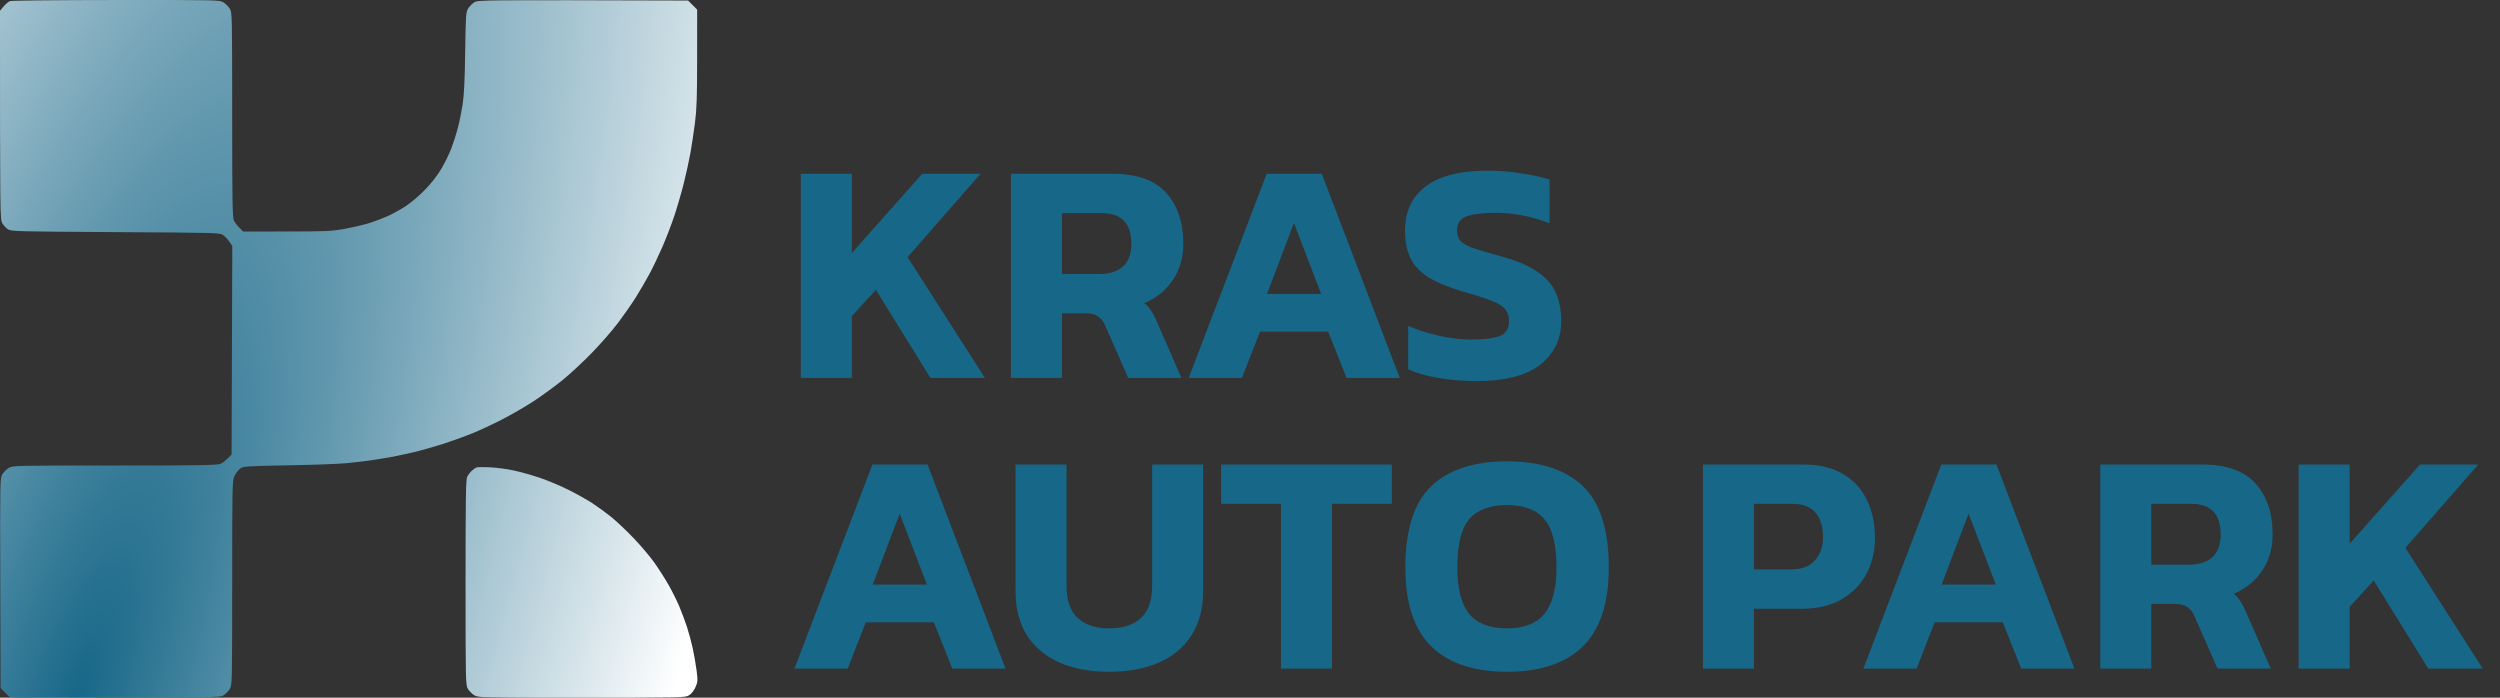 <svg width="172" height="48" viewBox="0 0 172 48" fill="none" xmlns="http://www.w3.org/2000/svg">
<rect x="0" y="0" width="172" height="48" fill="#333333" stroke="none"/>
<path d="M0.249 0.442C0.387 0.278 0.582 0.113 0.684 0.075C0.785 0.037 4.072 0.004 7.987 0.001C14.96 -0.004 15.111 -0 15.374 0.161C15.522 0.252 15.718 0.447 15.809 0.595C15.97 0.859 15.973 1.014 15.974 7.879C15.974 13.65 15.994 14.942 16.088 15.163C16.151 15.311 16.321 15.543 16.731 15.928L19.725 15.927C22.457 15.924 22.809 15.908 23.734 15.74C24.292 15.639 25.055 15.459 25.43 15.341C25.806 15.221 26.374 15.005 26.693 14.86C27.011 14.714 27.552 14.416 27.893 14.197C28.235 13.978 28.831 13.475 29.217 13.079C29.666 12.621 30.079 12.092 30.358 11.62C30.599 11.213 30.909 10.581 31.049 10.217C31.189 9.853 31.391 9.22 31.497 8.81C31.605 8.4 31.754 7.674 31.828 7.196C31.926 6.573 31.976 5.553 32.004 3.596C32.04 1.089 32.056 0.842 32.203 0.595C32.29 0.447 32.483 0.252 32.631 0.16C32.896 -0.003 33.02 -0.005 47.341 0.037L47.964 0.661L47.962 3.991C47.962 6.723 47.934 7.528 47.811 8.479C47.728 9.116 47.587 10.048 47.497 10.548C47.408 11.049 47.203 11.98 47.043 12.617C46.883 13.255 46.59 14.261 46.393 14.852C46.195 15.444 45.823 16.412 45.565 17.004C45.308 17.596 44.906 18.434 44.672 18.866C44.439 19.299 44.026 20.006 43.755 20.439C43.484 20.872 42.942 21.652 42.551 22.174C42.16 22.696 41.336 23.641 40.722 24.275C40.108 24.909 39.177 25.771 38.653 26.192C38.129 26.612 37.253 27.249 36.705 27.608C36.157 27.967 35.189 28.528 34.553 28.854C33.917 29.181 32.987 29.615 32.486 29.818C31.986 30.021 31.092 30.345 30.5 30.535C29.908 30.726 28.977 30.989 28.431 31.119C27.884 31.249 27.102 31.412 26.693 31.482C26.283 31.552 25.687 31.646 25.368 31.691C25.05 31.735 24.361 31.815 23.837 31.867C23.313 31.92 21.507 31.986 19.823 32.015C16.937 32.065 16.747 32.078 16.534 32.233C16.41 32.325 16.233 32.548 16.142 32.73C15.981 33.054 15.977 33.228 15.975 40.096C15.973 46.981 15.97 47.138 15.809 47.401C15.718 47.549 15.522 47.744 15.374 47.836C15.109 47.999 14.986 48.002 0.665 47.959L0.041 47.336L0.02 40.115C-0.001 33.015 0.002 32.892 0.165 32.627C0.257 32.478 0.452 32.283 0.6 32.192C0.863 32.031 1.019 32.027 7.884 32.027C13.654 32.027 14.946 32.007 15.167 31.912C15.315 31.85 15.548 31.68 15.933 31.271L15.981 16.921L15.791 16.639C15.687 16.484 15.497 16.279 15.368 16.184C15.137 16.013 15.078 16.011 7.956 15.97C1.303 15.931 0.762 15.918 0.555 15.783C0.432 15.704 0.257 15.518 0.166 15.37C0.004 15.106 0.001 14.951 0 0.74L0.249 0.442Z" fill="url(#paint0_radial_3440_265)"/>
<path d="M32.458 32.389C32.564 32.292 32.707 32.191 32.776 32.162C32.845 32.134 33.254 32.128 33.687 32.148C34.119 32.169 34.845 32.263 35.3 32.358C35.756 32.454 36.575 32.682 37.121 32.866C37.668 33.05 38.562 33.425 39.108 33.698C39.654 33.971 40.399 34.389 40.763 34.627C41.127 34.865 41.704 35.286 42.046 35.561C42.387 35.836 43.077 36.487 43.577 37.008C44.078 37.528 44.73 38.298 45.026 38.718C45.322 39.137 45.76 39.824 45.999 40.244C46.239 40.663 46.568 41.324 46.731 41.711C46.894 42.097 47.131 42.731 47.259 43.117C47.386 43.504 47.568 44.175 47.661 44.607C47.755 45.04 47.874 45.729 47.927 46.139C48.014 46.831 48.01 46.911 47.848 47.277C47.741 47.519 47.572 47.733 47.405 47.835C47.142 47.997 46.987 48 40.018 48C33.05 48 32.895 47.997 32.631 47.835C32.483 47.744 32.288 47.549 32.197 47.401C32.035 47.138 32.032 46.982 32.031 40.076C32.031 34.179 32.05 32.983 32.147 32.792C32.212 32.667 32.352 32.485 32.458 32.389Z" fill="url(#paint1_radial_3440_265)"/>
<path d="M55.095 26V11.959H58.605V17.41L63.446 11.959H67.457L62.443 17.693L67.763 26H64.013L60.263 19.939L58.605 21.748V26H55.095ZM69.552 26V11.959H76.573C78.23 11.959 79.45 12.395 80.235 13.267C81.02 14.139 81.413 15.31 81.413 16.778C81.413 17.722 81.173 18.551 80.693 19.263C80.213 19.975 79.559 20.506 78.731 20.855C78.934 21.015 79.094 21.196 79.211 21.4C79.341 21.589 79.48 21.858 79.625 22.206L81.282 26H77.619L76.049 22.424C75.918 22.119 75.751 21.901 75.548 21.77C75.344 21.625 75.054 21.552 74.676 21.552H73.062V26H69.552ZM73.062 18.849H75.657C76.34 18.849 76.87 18.682 77.248 18.347C77.641 17.998 77.837 17.475 77.837 16.778C77.837 15.368 77.161 14.663 75.809 14.663H73.062V18.849ZM81.784 26L87.148 11.959H90.941L96.305 26H92.642L91.377 22.817H86.69L85.447 26H81.784ZM87.17 20.222H90.898L89.023 15.339L87.17 20.222ZM101.573 26.218C100.642 26.218 99.77 26.145 98.956 26C98.157 25.869 97.466 25.673 96.885 25.411V22.424C97.525 22.701 98.23 22.926 99 23.1C99.785 23.275 100.526 23.362 101.224 23.362C102.096 23.362 102.743 23.282 103.164 23.122C103.6 22.962 103.818 22.613 103.818 22.076C103.818 21.712 103.709 21.422 103.491 21.203C103.288 20.985 102.946 20.797 102.466 20.637C102.001 20.462 101.362 20.259 100.548 20.026C99.589 19.735 98.826 19.416 98.259 19.067C97.692 18.703 97.285 18.267 97.038 17.759C96.791 17.25 96.667 16.625 96.667 15.884C96.667 14.546 97.147 13.522 98.106 12.81C99.065 12.097 100.482 11.741 102.357 11.741C103.171 11.741 103.964 11.807 104.734 11.938C105.504 12.054 106.129 12.192 106.609 12.352V15.361C105.984 15.113 105.352 14.932 104.712 14.815C104.087 14.699 103.477 14.641 102.881 14.641C102.096 14.641 101.456 14.714 100.962 14.859C100.482 15.004 100.243 15.339 100.243 15.862C100.243 16.167 100.33 16.414 100.504 16.603C100.679 16.778 100.977 16.938 101.398 17.083C101.834 17.228 102.423 17.403 103.164 17.606C104.312 17.911 105.192 18.282 105.802 18.718C106.413 19.14 106.834 19.634 107.067 20.201C107.299 20.753 107.416 21.378 107.416 22.076C107.416 23.311 106.936 24.314 105.977 25.084C105.017 25.84 103.549 26.218 101.573 26.218ZM54.659 46L60.023 31.959H63.816L69.18 46H65.517L64.252 42.817H59.565L58.322 46H54.659ZM60.044 40.222H63.773L61.898 35.339L60.044 40.222ZM76.322 46.218C75.014 46.218 73.873 46.007 72.9 45.586C71.94 45.164 71.192 44.539 70.654 43.711C70.131 42.882 69.869 41.865 69.869 40.658V31.959H73.379V40.331C73.379 41.305 73.633 42.032 74.142 42.512C74.651 42.991 75.378 43.231 76.322 43.231C77.267 43.231 77.994 42.991 78.503 42.512C79.011 42.032 79.266 41.305 79.266 40.331V31.959H82.776V40.658C82.776 41.865 82.507 42.882 81.969 43.711C81.446 44.539 80.697 45.164 79.724 45.586C78.764 46.007 77.631 46.218 76.322 46.218ZM88.13 46V34.663H84.01V31.959H95.761V34.663H91.641V46H88.13ZM103.687 46.218C101.405 46.218 99.668 45.637 98.476 44.474C97.284 43.311 96.688 41.502 96.688 39.045C96.688 36.443 97.284 34.576 98.476 33.442C99.668 32.308 101.405 31.741 103.687 31.741C105.969 31.741 107.706 32.308 108.898 33.442C110.09 34.576 110.685 36.443 110.685 39.045C110.685 41.502 110.09 43.311 108.898 44.474C107.706 45.637 105.969 46.218 103.687 46.218ZM103.687 43.231C104.864 43.231 105.722 42.897 106.26 42.228C106.812 41.545 107.088 40.484 107.088 39.045C107.088 37.475 106.812 36.371 106.26 35.731C105.722 35.077 104.864 34.75 103.687 34.75C102.495 34.75 101.623 35.077 101.071 35.731C100.533 36.371 100.264 37.475 100.264 39.045C100.264 40.484 100.533 41.545 101.071 42.228C101.623 42.897 102.495 43.231 103.687 43.231ZM117.16 46V31.959H124.071C125.19 31.959 126.113 32.185 126.84 32.635C127.567 33.071 128.104 33.667 128.453 34.423C128.817 35.179 128.998 36.029 128.998 36.974C128.998 37.933 128.795 38.783 128.388 39.525C127.981 40.266 127.399 40.847 126.644 41.269C125.902 41.676 125.016 41.879 123.984 41.879H120.67V46H117.16ZM120.67 39.176H123.199C123.94 39.176 124.492 38.972 124.856 38.565C125.234 38.158 125.423 37.621 125.423 36.952C125.423 36.225 125.248 35.666 124.899 35.273C124.565 34.866 124.035 34.663 123.308 34.663H120.67V39.176ZM128.2 46L133.563 31.959H137.357L142.72 46H139.057L137.793 42.817H133.105L131.862 46H128.2ZM133.585 40.222H137.313L135.438 35.339L133.585 40.222ZM144.498 46V31.959H151.518C153.175 31.959 154.396 32.395 155.181 33.267C155.966 34.139 156.358 35.31 156.358 36.778C156.358 37.722 156.118 38.551 155.639 39.263C155.159 39.975 154.505 40.506 153.676 40.855C153.88 41.014 154.04 41.196 154.156 41.4C154.287 41.589 154.425 41.858 154.57 42.206L156.227 46H152.564L150.995 42.424C150.864 42.119 150.697 41.901 150.493 41.77C150.29 41.625 149.999 41.552 149.621 41.552H148.008V46H144.498ZM148.008 38.849H150.602C151.285 38.849 151.816 38.682 152.194 38.347C152.586 37.998 152.783 37.475 152.783 36.778C152.783 35.368 152.107 34.663 150.755 34.663H148.008V38.849ZM158.145 46V31.959H161.656V37.41L166.496 31.959H170.507L165.493 37.693L170.813 46H167.063L163.313 39.939L161.656 41.748V46H158.145Z" fill="#176788"/>
<defs>
<radialGradient id="paint0_radial_3440_265" cx="0" cy="0" r="1" gradientTransform="matrix(54.776 -90.858 4.823 85.292 5.275 48.001)" gradientUnits="userSpaceOnUse">
<stop stop-color="#176788"/>
<stop offset="1" stop-color="white"/>
</radialGradient>
<radialGradient id="paint1_radial_3440_265" cx="0" cy="0" r="1" gradientTransform="matrix(54.776 -90.858 4.823 85.292 5.275 48.001)" gradientUnits="userSpaceOnUse">
<stop stop-color="#176788"/>
<stop offset="1" stop-color="white"/>
</radialGradient>
</defs>
</svg>
